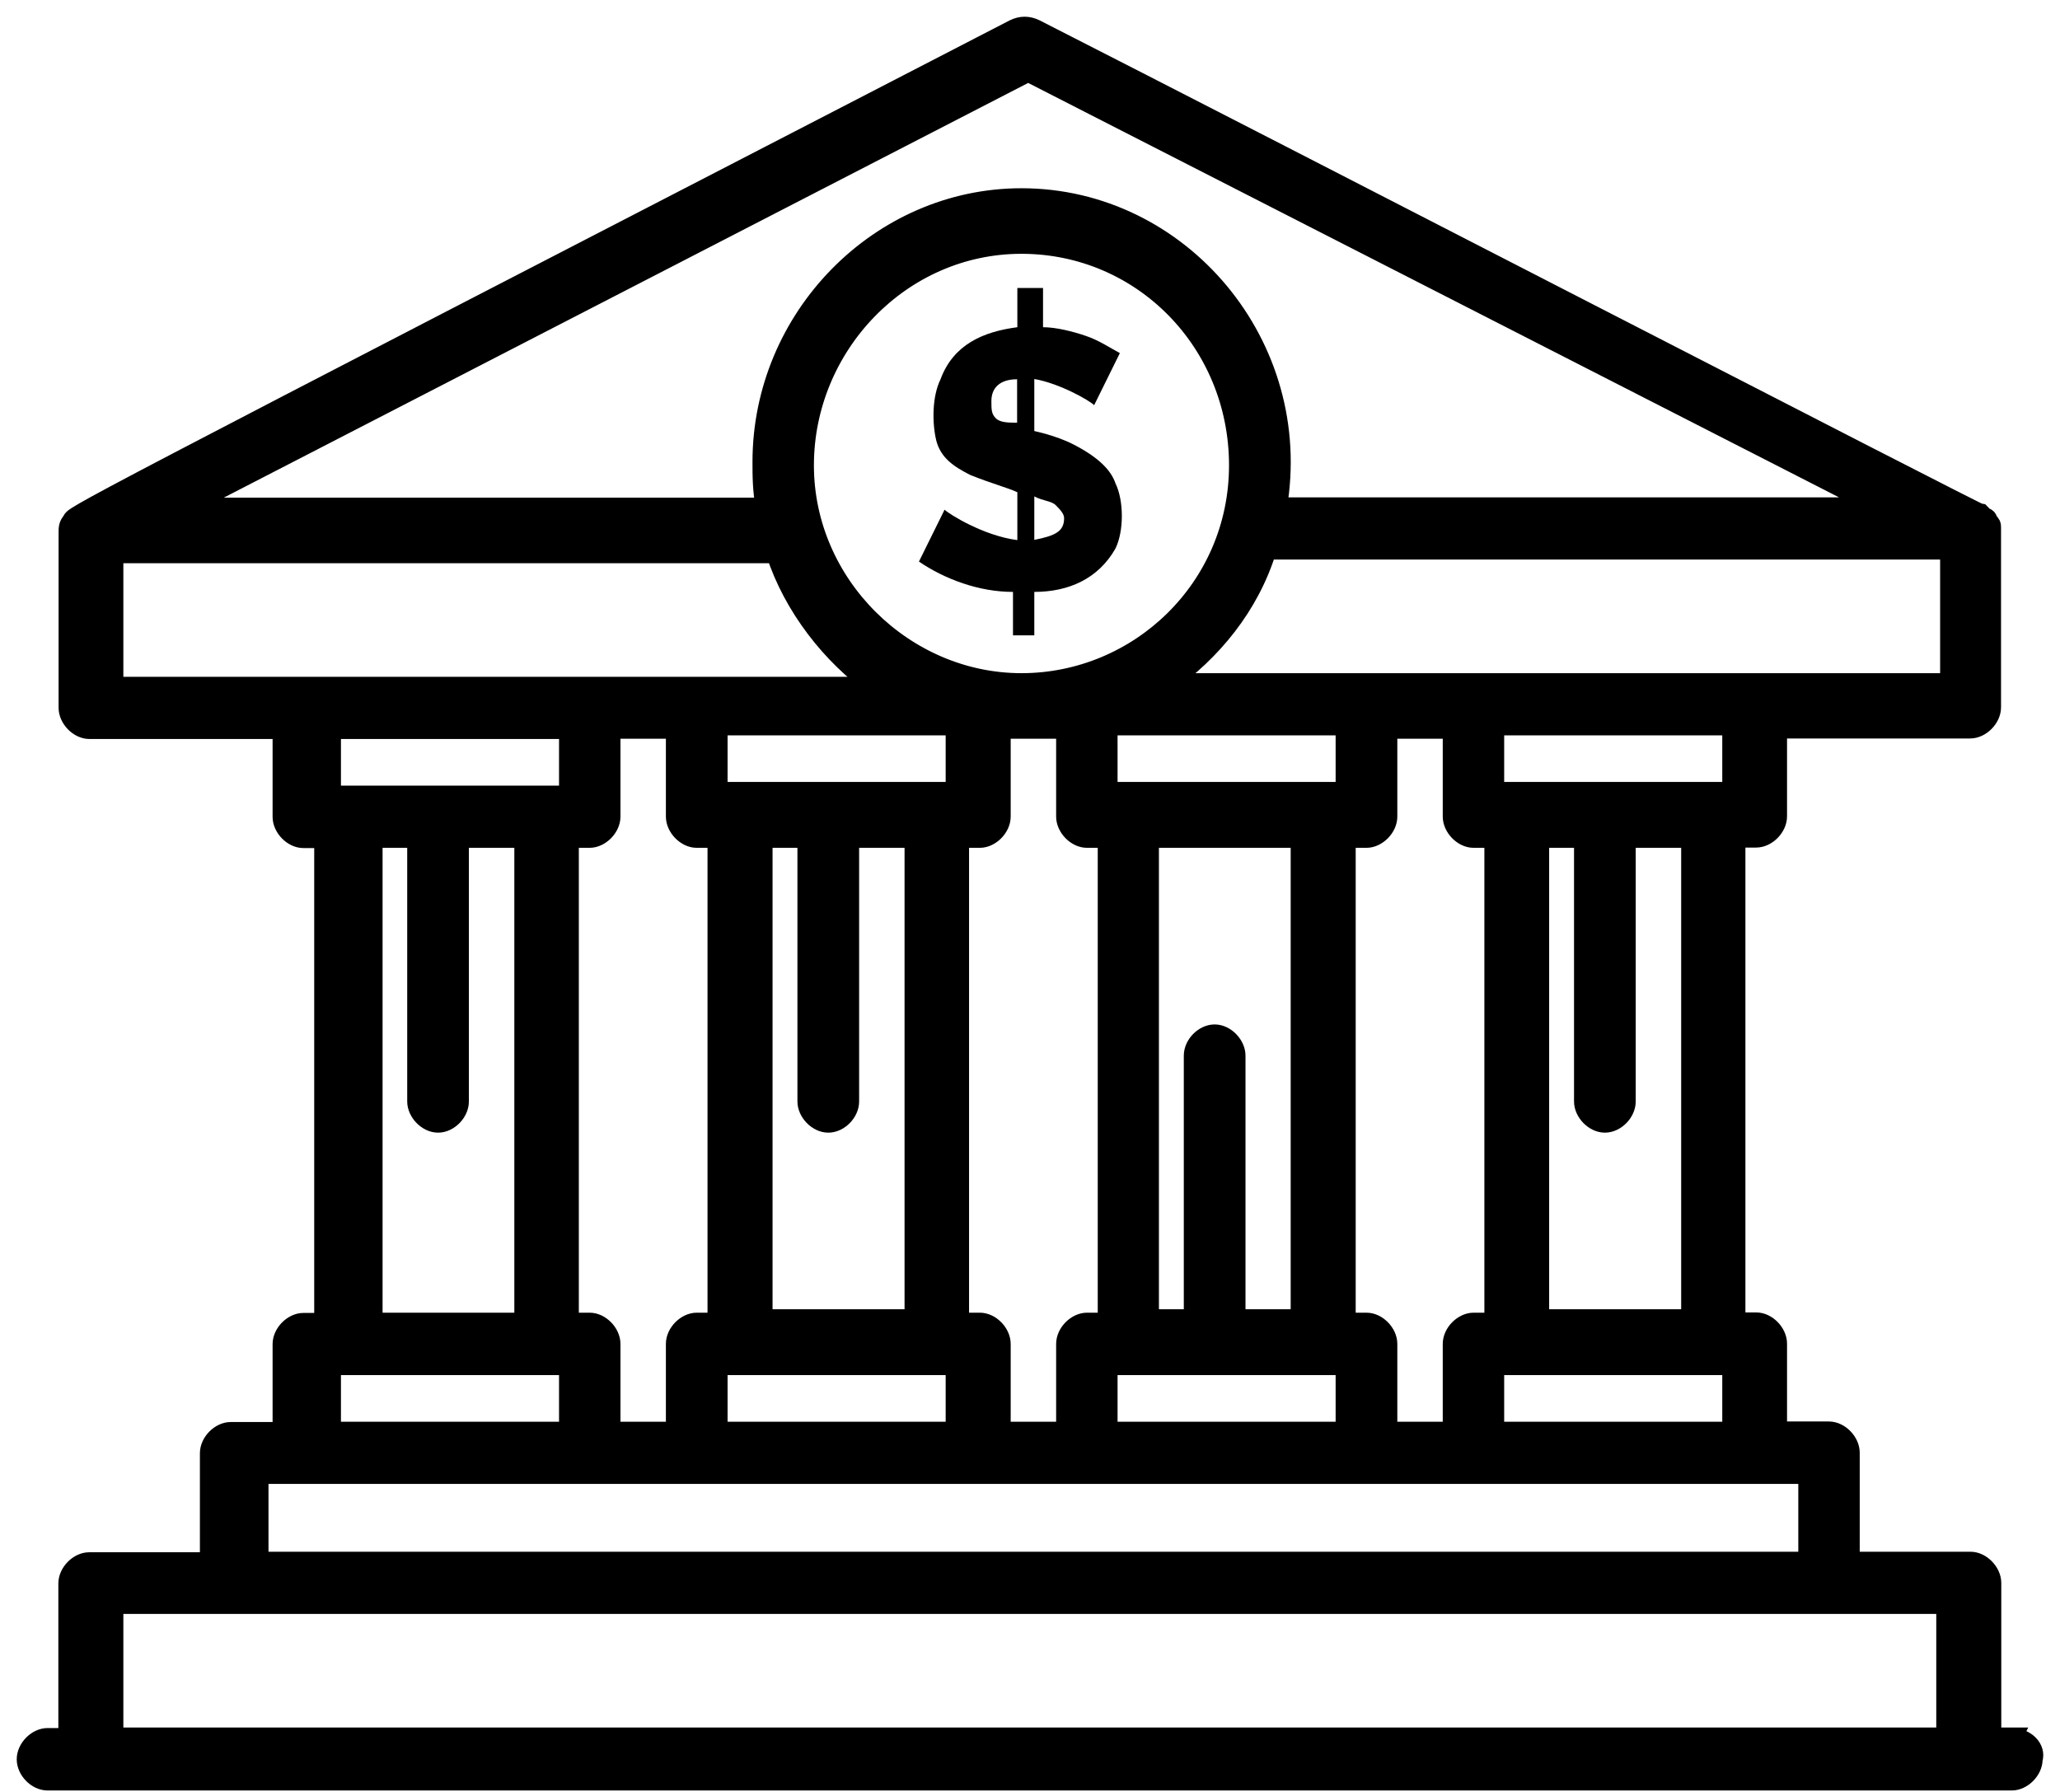 <svg width="77" height="67" viewBox="0 0 77 67" fill="none" xmlns="http://www.w3.org/2000/svg">
<path d="M75.208 64.954H74.43V59.175C74.43 58.784 74.046 58.383 73.653 58.383H69.139V54.306C69.139 53.915 68.755 53.514 68.362 53.514H66.422V50.229C66.422 49.838 66.038 49.437 65.644 49.437H64.866V31.309H65.644C66.028 31.309 66.422 30.918 66.422 30.517V27.231H73.643C74.027 27.231 74.421 26.84 74.421 26.439C74.421 19.605 74.421 19.869 74.421 19.742C74.421 19.614 74.421 19.614 74.296 19.478C74.296 19.478 74.296 19.351 74.171 19.351L74.046 19.223C73.921 19.223 47.467 5.564 38.69 1.095C38.431 0.968 38.171 0.968 37.912 1.095C1.528 19.888 2.824 19.233 2.69 19.497C2.565 19.624 2.565 19.761 2.565 19.888V26.459C2.565 26.85 2.949 27.251 3.343 27.251H10.564V30.536C10.564 30.927 10.948 31.328 11.342 31.328H12.12V49.456H11.342C10.958 49.456 10.564 49.847 10.564 50.248V53.534H8.624C8.24 53.534 7.847 53.925 7.847 54.326V58.403H3.333C2.949 58.403 2.556 58.794 2.556 59.195V64.974H1.778C1.394 64.974 1 65.365 1 65.766C1 66.166 1.384 66.558 1.778 66.558H75.198C75.583 66.558 75.976 66.166 75.976 65.766C76.101 65.374 75.717 64.974 75.198 64.974L75.208 64.954ZM51.855 53.524V50.239C51.855 49.847 51.471 49.447 51.077 49.447H50.299V31.319H51.077C51.461 31.319 51.855 30.927 51.855 30.526V27.241H54.303V30.526C54.303 30.918 54.688 31.319 55.081 31.319H55.859V49.447H55.081C54.697 49.447 54.303 49.838 54.303 50.239V53.524H51.855ZM37.403 53.524V50.239C37.403 49.847 37.019 49.447 36.625 49.447H35.847V31.319H36.625C37.009 31.319 37.403 30.927 37.403 30.526V27.241H39.852V30.526C39.852 30.918 40.236 31.319 40.63 31.319H41.407V49.447H40.63C40.245 49.447 39.852 49.838 39.852 50.239V53.524H37.403ZM22.817 53.524V50.239C22.817 49.847 22.433 49.447 22.039 49.447H21.261V31.319H22.039C22.423 31.319 22.817 30.927 22.817 30.526V27.241H25.265V30.526C25.265 30.918 25.65 31.319 26.043 31.319H26.821V49.447H26.043C25.659 49.447 25.265 49.838 25.265 50.239V53.524H22.817ZM30.048 17.395C30.048 12.927 33.658 9.113 38.181 9.113C42.704 9.113 46.314 12.79 46.314 17.395C46.314 22 42.569 25.54 38.181 25.54C33.792 25.54 30.048 21.863 30.048 17.395ZM48.628 49.319H46.18V39.463C46.18 39.072 45.796 38.671 45.402 38.671C45.008 38.671 44.624 39.062 44.624 39.463V49.319H42.944V31.319H48.619V49.319H48.628ZM41.398 29.607V27.114H50.299V29.607H41.398ZM34.177 49.319H28.502V31.319H30.182V41.175C30.182 41.566 30.566 41.967 30.96 41.967C31.354 41.967 31.738 41.575 31.738 41.175V31.319H34.186V49.319H34.177ZM26.821 29.607V27.114H35.723V29.607H26.821ZM26.821 51.031H35.723V53.524H26.821V51.031ZM41.398 51.031H50.299V53.524H41.398V51.031ZM55.849 51.031H64.751V53.524H55.849V51.031ZM63.205 49.319H57.53V31.319H59.21V41.175C59.21 41.566 59.594 41.967 59.988 41.967C60.382 41.967 60.766 41.575 60.766 41.175V31.319H63.215V49.319H63.205ZM64.751 29.607H55.849V27.114H64.751V29.607ZM72.884 25.54H43.597C45.277 24.357 46.698 22.646 47.342 20.543H72.894V25.54H72.884ZM38.431 2.679L70.301 18.969H47.726C48.763 12.927 44.115 7.412 38.181 7.412C32.89 7.412 28.502 11.88 28.502 17.268C28.502 17.796 28.502 18.324 28.626 18.979H6.819L38.431 2.679ZM4.236 20.68H29.011C29.654 22.655 31.075 24.494 32.755 25.677H4.236V20.68ZM21.271 27.251V29.744H12.369V27.251H21.271ZM13.915 31.319H15.596V41.175C15.596 41.566 15.98 41.967 16.374 41.967C16.767 41.967 17.151 41.575 17.151 41.175V31.319H19.6V49.447H13.925V31.319H13.915ZM12.369 51.031H21.271V53.524H12.369V51.031ZM9.661 55.098H67.593V58.383H9.661V55.098ZM4.236 64.954V59.958H72.75V64.954H4.236Z" fill="black" stroke="black" stroke-width="0.75" stroke-miterlimit="10"/>
<path d="M35.31 19.047L34.349 20.993C35.31 21.648 36.587 22.127 37.864 22.127V23.75H38.661V22.127C39.938 22.127 41.052 21.639 41.695 20.504C42.012 19.859 42.012 18.715 41.695 18.07C41.532 17.581 41.062 17.092 40.101 16.603C39.468 16.28 38.661 16.114 38.661 16.114V14.168C39.621 14.335 40.735 14.98 40.898 15.146L41.859 13.2C41.542 13.034 41.062 12.711 40.581 12.555C40.101 12.389 39.468 12.232 38.987 12.232V10.766H38.027V12.232C36.75 12.399 35.636 12.878 35.156 14.178C34.839 14.823 34.839 15.801 34.993 16.456C35.156 17.102 35.627 17.434 36.27 17.757C37.067 18.079 37.71 18.246 38.027 18.402V20.191C36.75 20.025 35.473 19.214 35.31 19.057V19.047ZM38.661 18.558C38.978 18.725 39.295 18.725 39.458 18.881C39.621 19.047 39.775 19.204 39.775 19.37C39.775 19.859 39.458 20.025 38.661 20.182V18.558ZM37.221 15.635C37.057 15.469 37.057 15.312 37.057 14.99C37.057 14.501 37.374 14.178 38.018 14.178V15.801C37.701 15.801 37.384 15.801 37.221 15.635Z" fill="black"/>
</svg>
